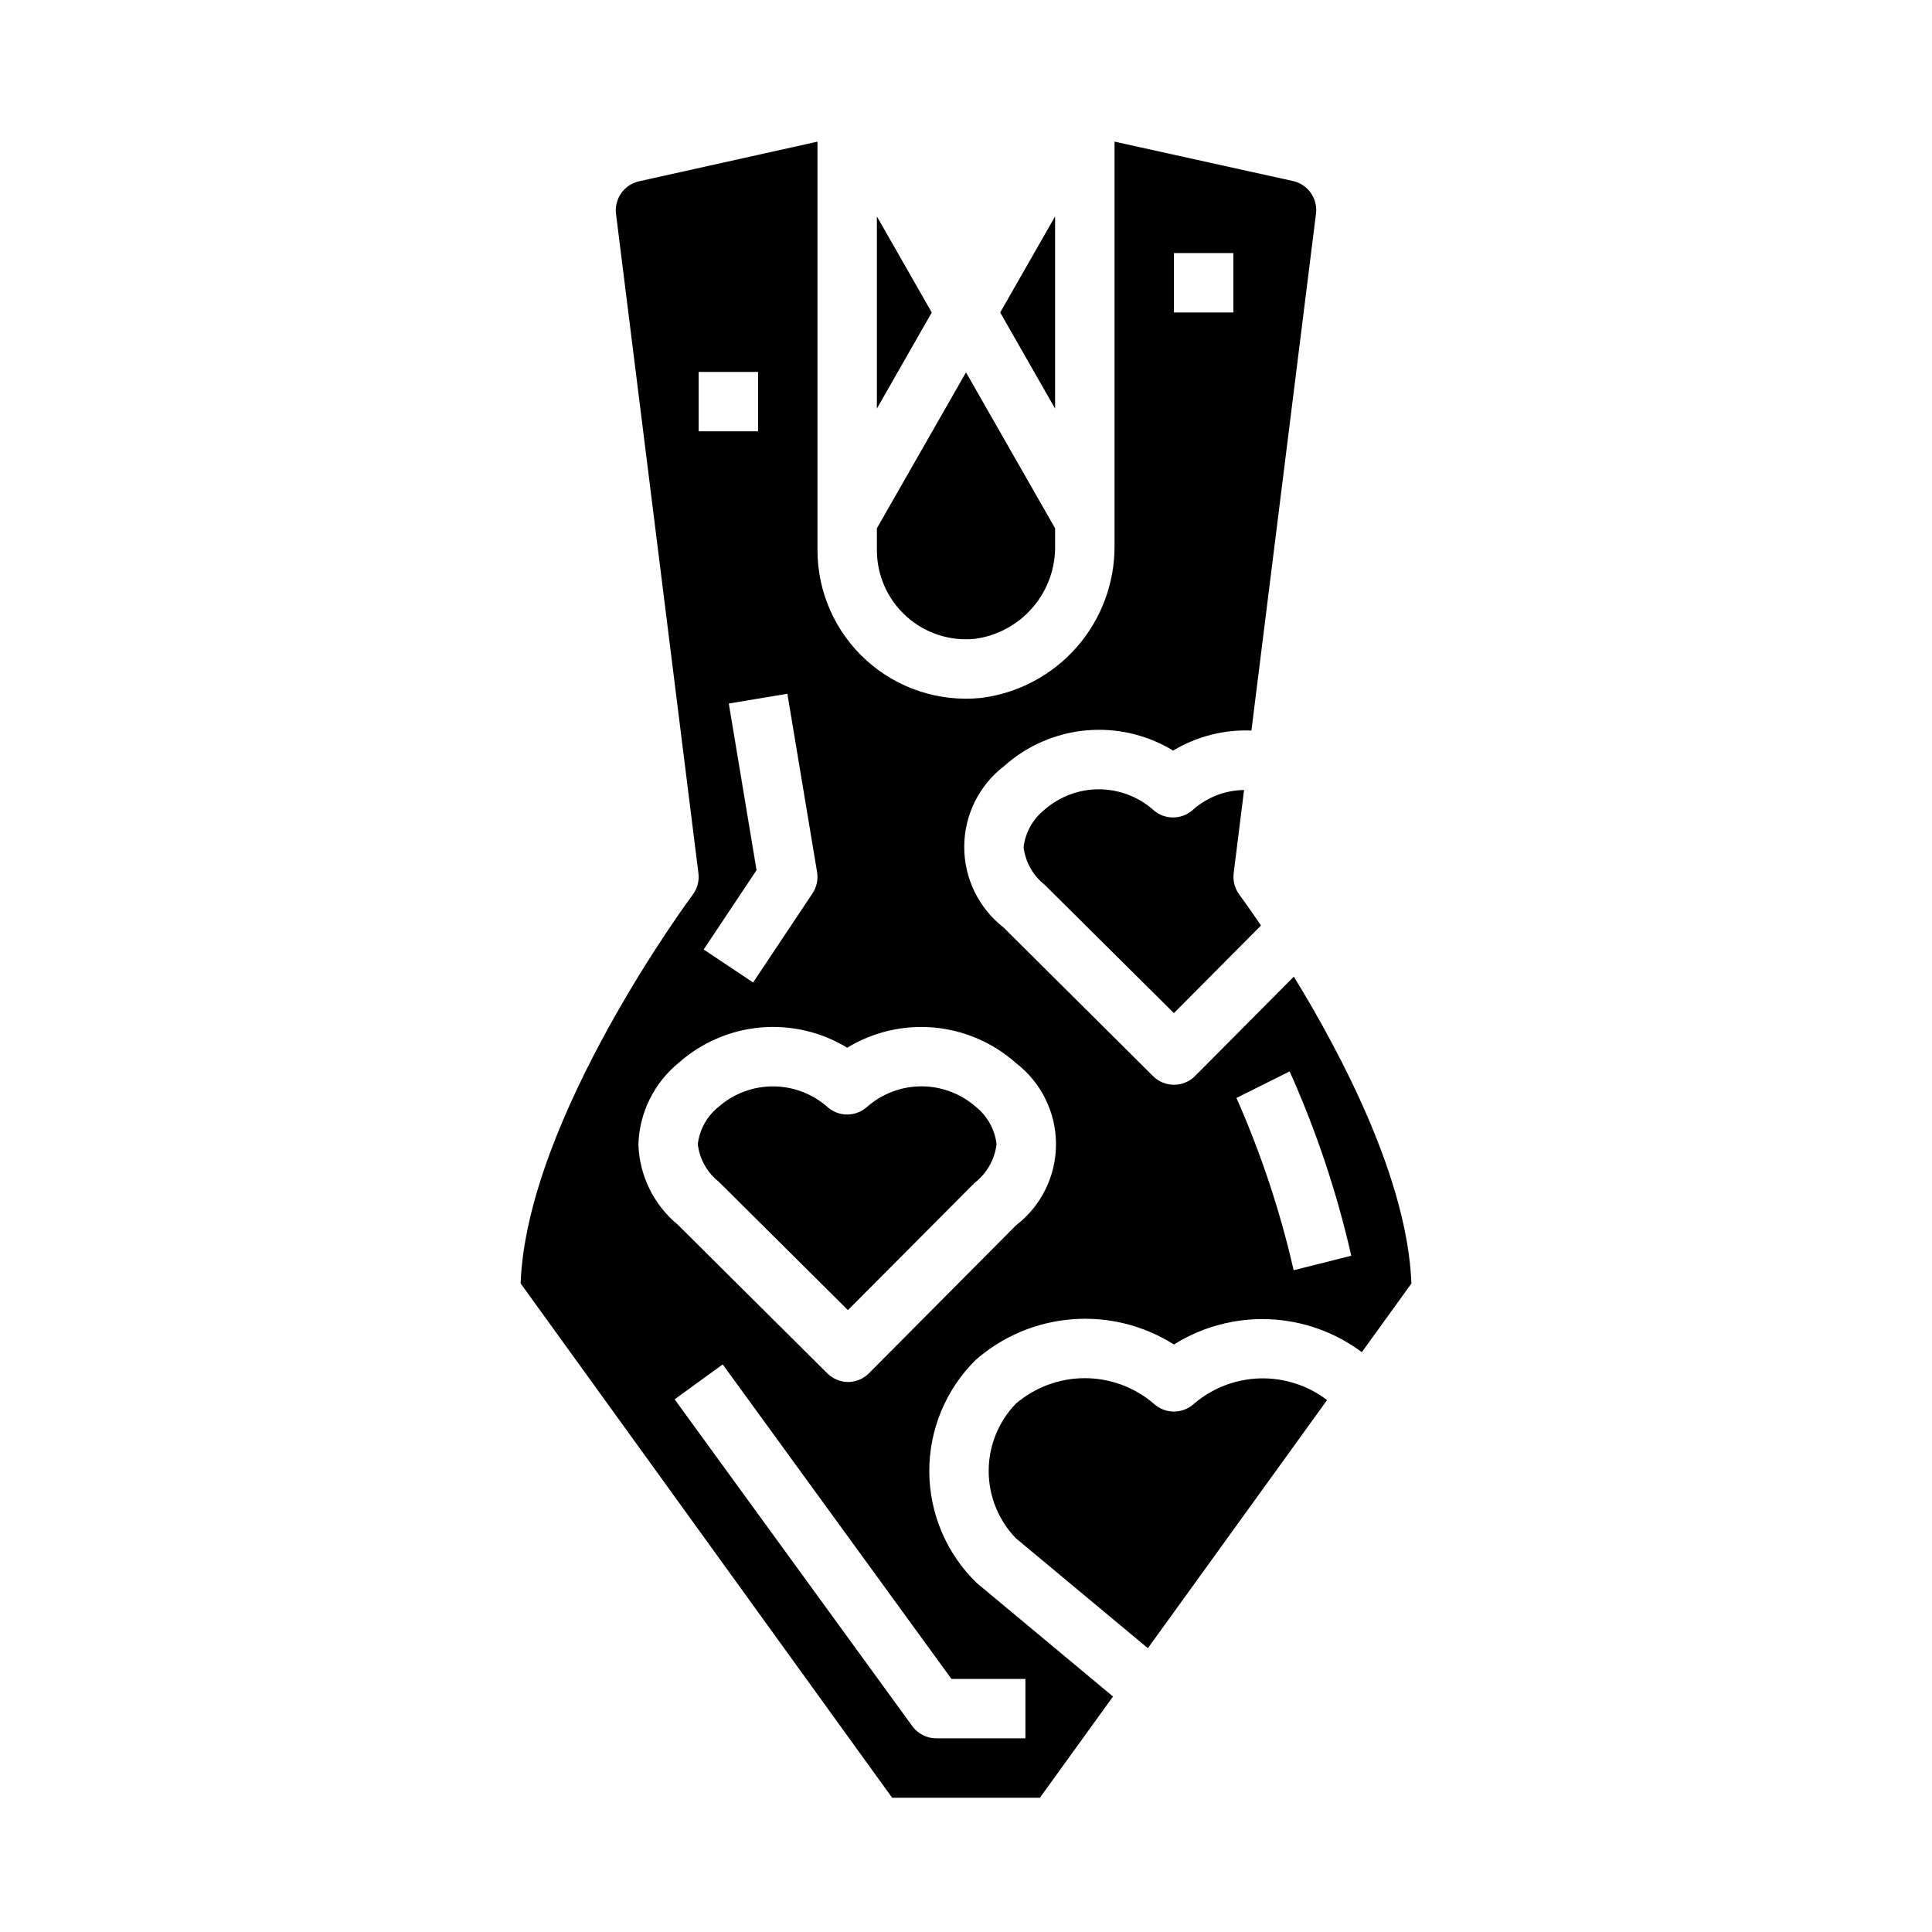 <?xml version="1.0" encoding="UTF-8"?>
<!-- Uploaded to: SVG Repo, www.svgrepo.com, Generator: SVG Repo Mixer Tools -->
<svg fill="#000000" width="800px" height="800px" version="1.1" viewBox="144 144 512 512" xmlns="http://www.w3.org/2000/svg">
 <g>
  <path d="m460.41 516.02c-3.008 2.742-7.609 2.742-10.613 0-5.094-4.379-11.59-6.789-18.309-6.789s-13.219 2.41-18.312 6.789c-4.598 4.785-7.164 11.164-7.164 17.801 0 6.633 2.566 13.012 7.164 17.797l35.023 29.172 47.492-65.754c-5.106-3.898-11.395-5.926-17.816-5.746-6.422 0.176-12.586 2.555-17.465 6.731z"/>
  <path d="m402.36 313.3c5.981-0.809 11.453-3.789 15.371-8.375 3.922-4.586 6.016-10.453 5.883-16.484v-4.434l-23.617-41.328-23.617 41.328 0.004 5.785c-0.004 6.676 2.82 13.043 7.769 17.52 4.949 4.481 11.566 6.656 18.207 5.988z"/>
  <path d="m423.61 201.35-14.547 25.465 14.547 25.469z"/>
  <path d="m376.38 201.35v50.934l14.547-25.469z"/>
  <path d="m373.85 437.27c-3.016 2.781-7.66 2.781-10.676 0-3.977-3.461-9.07-5.367-14.34-5.367-5.273 0-10.367 1.906-14.344 5.367-3.098 2.453-5.098 6.031-5.566 9.957 0.465 3.922 2.465 7.504 5.566 9.949l34.219 34.016 33.582-33.73c3.227-2.5 5.316-6.184 5.809-10.234-0.465-3.926-2.465-7.512-5.562-9.965-3.977-3.465-9.074-5.371-14.348-5.371-5.273 0.004-10.367 1.914-14.34 5.379z"/>
  <path d="m486.88 402.82-26.191 26.348c-3.074 3.074-8.059 3.074-11.129 0l-39.59-39.359c-6.621-5.152-10.477-13.09-10.438-21.48 0.043-8.391 3.977-16.289 10.648-21.375 6.035-5.375 13.641-8.668 21.688-9.395 8.047-0.727 16.117 1.152 23.02 5.356 6.25-3.758 13.465-5.606 20.75-5.312l17.113-136.97c0.504-4.027-2.137-7.777-6.102-8.66l-47.285-10.438v106.91c0.102 9.941-3.465 19.574-10.02 27.055-6.555 7.477-15.637 12.277-25.508 13.477-11.055 1.082-22.051-2.559-30.277-10.02-8.227-7.461-12.918-18.051-12.918-29.16v-108.26l-47.285 10.508c-3.961 0.883-6.606 4.633-6.102 8.66l21.836 174.71c0.254 2.023-0.285 4.066-1.512 5.699-0.449 0.598-43.98 59.207-45.609 103l98.449 136.3h39.172l19.375-26.82-36.133-30.102h-0.004c-7.981-7.742-12.508-18.375-12.555-29.496-0.051-11.121 4.383-21.793 12.297-29.605 7.144-6.258 16.121-10.039 25.59-10.773 9.469-0.738 18.922 1.609 26.945 6.688 7.535-4.723 16.324-7.059 25.211-6.695s17.453 3.402 24.582 8.727l13.137-18.191c-1.008-27.27-18.176-60.152-31.156-81.328zm-31.773-191.75h15.742v15.742h-15.742zm-94.574 164.02c0.332 1.973-0.102 3.996-1.211 5.66l-15.742 23.617-13.098-8.738 14.012-21.027-7.352-44.16 15.523-2.582zm-31.379-132.53h15.742v15.742h-15.742zm66.984 346.37h19.609v15.742l-23.617 0.004c-2.519 0-4.887-1.207-6.367-3.242l-62.977-86.594 12.738-9.258zm17.074-120.17-38.887 39.125c-1.461 1.5-3.465 2.352-5.559 2.363-2.066-0.012-4.043-0.832-5.512-2.289l-39.59-39.359 0.004-0.004c-6.414-5.273-10.238-13.062-10.484-21.363 0.273-8.375 4.148-16.227 10.633-21.539 6.035-5.371 13.637-8.664 21.684-9.391 8.047-0.727 16.113 1.148 23.016 5.356 6.902-4.203 14.969-6.074 23.016-5.348 8.047 0.73 15.645 4.019 21.68 9.391 6.703 5.133 10.637 13.09 10.637 21.531 0 8.441-3.934 16.398-10.637 21.531zm73.621 11.863v0.004c-3.578-15.672-8.656-30.961-15.164-45.66l14.098-7.031 0.004 0.004c7.043 15.703 12.516 32.062 16.332 48.844z"/>
  <path d="m460.2 358.55c-3.012 2.777-7.652 2.777-10.664 0-3.977-3.465-9.074-5.379-14.348-5.379-5.277 0-10.371 1.914-14.348 5.379-3.102 2.453-5.106 6.035-5.574 9.961 0.469 3.926 2.473 7.504 5.574 9.957l34.258 34.016 23.074-23.215c-3.363-4.969-5.621-8.039-5.723-8.164-1.223-1.633-1.766-3.676-1.512-5.699l2.754-22.043c-4.973 0.051-9.766 1.895-13.492 5.188z"/>
 </g>
</svg>